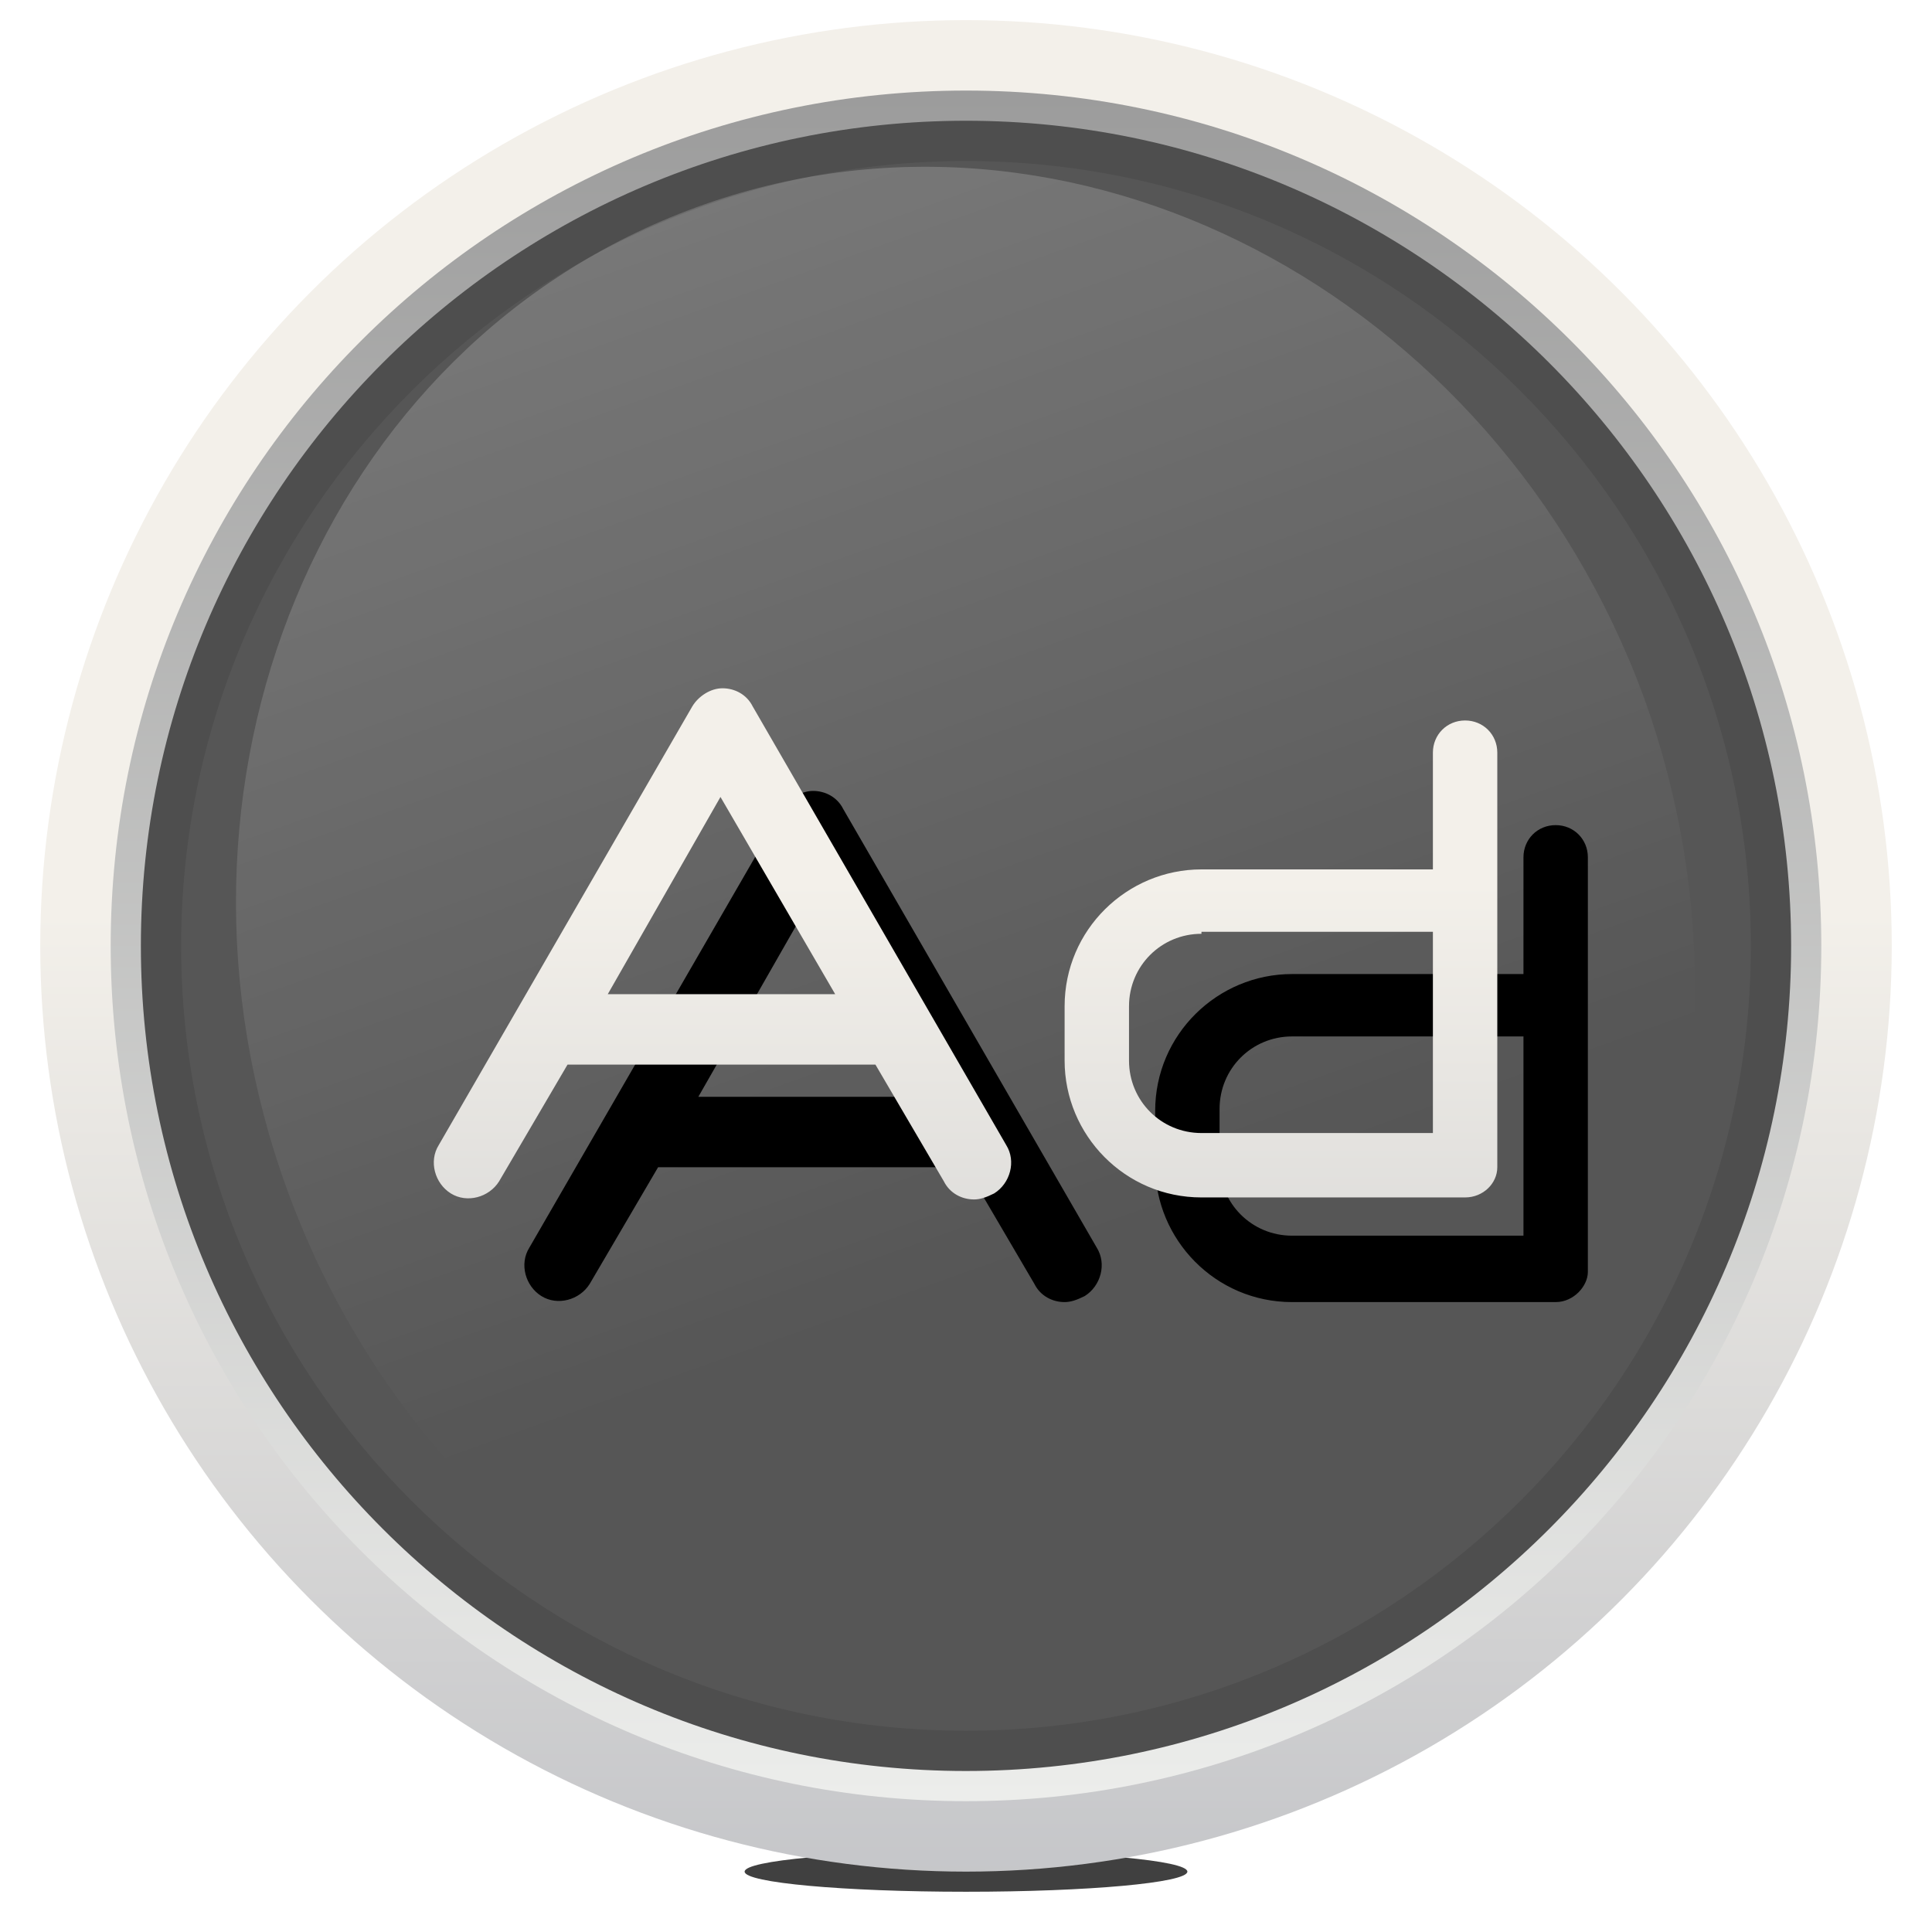 <svg xmlns="http://www.w3.org/2000/svg" xmlns:xlink="http://www.w3.org/1999/xlink" xml:space="preserve" id="Layer_1" x="0" y="0" version="1.0" viewBox="0 0 96 96"><style>.st4{opacity:.1}</style><filter id="fc-longshadow"><feGaussianBlur in="SourceAlpha" result="blur" stdDeviation=".3"/><feOffset dx=".8" dy=".8" in="blur" result="offsetblur1"/><feOffset dx="1.5" dy="1.5" in="blur" result="offsetblur2"/><feOffset dx="2.2" dy="2.2" in="blur" result="offsetblur3"/><feComponentTransfer in="offsetblur1" result="shadow1"><feFuncA slope=".2" type="linear"/></feComponentTransfer><feComponentTransfer in="offsetblur2" result="shadow2"><feFuncA slope=".12" type="linear"/></feComponentTransfer><feComponentTransfer in="offsetblur3" result="shadow3"><feFuncA slope=".05" type="linear"/></feComponentTransfer><feMerge><feMergeNode in="shadow1"/><feMergeNode in="shadow2"/><feMergeNode in="shadow3"/></feMerge></filter><filter id="fc-blur" width="300%" height="200%" x="-70%" y="-70%"><feGaussianBlur in="SourceGraphic" result="blur" stdDeviation="6,.1"/><feComponentTransfer in="blur" result="shadow1"><feFuncA slope=".7" type="linear"/></feComponentTransfer></filter><g id="Cast-shadow" filter="url(#fc-blur)" opacity=".75"><ellipse cx="48" cy="93" rx="11" ry="1"/></g><g id="Core"><circle id="body" cx="48" cy="47" r="43" fill="#565656"/><linearGradient id="highlight_00000165201598145766585760000017412937255995857033_" x1="34.883" x2="53.298" y1="85.802" y2="34.135" gradientTransform="matrix(1.047 -.017 .017 -1.006 -3.092 97.13)" gradientUnits="userSpaceOnUse"><stop offset="0" stop-color="#fff"/><stop offset="1" stop-color="#fff" stop-opacity="0"/></linearGradient><path id="highlight" fill="url(#highlight_00000165201598145766585760000017412937255995857033_)" d="M81.7 34.7C89 55 79.9 76.9 61.3 83.6c-18.6 6.8-39.6-4.2-47-24.4S16 17.1 34.6 10.3s39.7 4.2 47.1 24.4z" enable-background="new" opacity=".2"/></g><g id="Ring"><g id="Self-shadow_3_" class="st4"><defs><path id="SVGID_1_" d="M48 5.5C25.1 5.5 6.5 24.1 6.5 47S25.1 88.5 48 88.5 89.5 69.9 89.5 47 70.9 5.5 48 5.5zM48 86C26.5 86 9 68.5 9 47S26.5 8 48 8s39 17.5 39 39-17.5 39-39 39z" class="st4"/></defs><clipPath id="SVGID_00000168837102838997753680000004816670360624417721_"><use xlink:href="#SVGID_1_" overflow="visible"/></clipPath><path id="Base-shadow_1_" d="M48 88.5C25.1 88.5 6.5 69.9 6.5 47S25.1 5.5 48 5.5 89.5 24.1 89.5 47 70.9 88.5 48 88.5z" clip-path="url(#SVGID_00000168837102838997753680000004816670360624417721_)"/></g><linearGradient id="Depth_00000119839005043928430430000005954917624132341413_" x1="48" x2="48" y1="3.606" y2="94.381" gradientTransform="matrix(1 0 0 -1 0 96)" gradientUnits="userSpaceOnUse"><stop offset="0" stop-color="#eff0ee"/><stop offset="1" stop-color="#999"/></linearGradient><path id="Depth_1_" fill="url(#Depth_00000119839005043928430430000005954917624132341413_)" d="M48 1.5C22.9 1.5 2.5 21.9 2.5 47S22.9 92.5 48 92.5 93.5 72.1 93.5 47 73.1 1.5 48 1.5zM48 88C25.4 88 7 69.6 7 47S25.4 6 48 6s41 18.4 41 41-18.4 41-41 41z"/><g id="Front_4_"><defs><circle id="SVGID_00000004540425448421605850000014655292874223027107_" cx="48" cy="47" r="46"/></defs><clipPath id="SVGID_00000074443816477807609640000001326601070567877814_"><use xlink:href="#SVGID_00000004540425448421605850000014655292874223027107_" overflow="visible"/></clipPath><linearGradient id="Base_00000148644801040812158630000004185002583718294151_" x1="48" x2="48" y1="95.574" y2="2.511" gradientTransform="matrix(1 0 0 -1 0 96)" gradientUnits="userSpaceOnUse"><stop offset=".483" stop-color="#f3f0ea"/><stop offset="1" stop-color="#c5c6c9"/></linearGradient><path id="Base_1_" fill="url(#Base_00000148644801040812158630000004185002583718294151_)" d="M48 0C22 0 1 21 1 47s21 47 47 47 47-21 47-47S74 0 48 0zm0 89.5c-23.5 0-42.5-19-42.5-42.5S24.5 4.5 48 4.5s42.5 19 42.5 42.5-19 42.5-42.5 42.5z" clip-path="url(#SVGID_00000074443816477807609640000001326601070567877814_)"/></g></g><g id="Symbol"><path id="Shadow" d="M72.8 60.2H59.7c-3.8 0-6.8-3.1-6.8-6.8v-2.7c0-3.8 3.1-6.8 6.8-6.8h11.5v-5.8c0-.9.7-1.6 1.6-1.6s1.6.7 1.6 1.6v20.6c0 .7-.7 1.5-1.6 1.5zM59.7 47c-2 0-3.6 1.6-3.6 3.6v2.7c0 2 1.6 3.6 3.6 3.6h11.5V47H59.7zM48.4 60.2c-.6 0-1.2-.3-1.5-.9l-3.4-5.8H28.2l-3.4 5.8c-.5.8-1.6 1.1-2.4.6-.8-.5-1.1-1.6-.6-2.4l12.6-21.8c.3-.5.9-.9 1.5-.9s1.2.3 1.5.9L50 57.5c.5.8.2 1.9-.6 2.4-.4.2-.7.3-1 .3zM30.2 50h11.3l-5.7-9.8-5.6 9.8z" filter="url(#fc-longshadow)"/><defs><path id="SVGID_00000071518616018640373170000005952166387362639496_" d="M72.8 59.5H59.7c-3.8 0-6.8-3.1-6.8-6.8V50c0-3.8 3.1-6.8 6.8-6.8h11.5v-5.8c0-.9.7-1.6 1.6-1.6s1.6.7 1.6 1.6V58c0 .8-.7 1.5-1.6 1.5zM59.7 46.4c-2 0-3.6 1.6-3.6 3.6v2.7c0 2 1.6 3.6 3.6 3.6h11.5v-10H59.7zM48.4 59.6c-.6 0-1.2-.3-1.5-.9l-3.4-5.8H28.2l-3.4 5.8c-.5.8-1.6 1.1-2.4.6-.8-.5-1.1-1.6-.6-2.4l12.6-21.8c.3-.5.9-.9 1.5-.9s1.2.3 1.5.9L50 56.9c.5.8.2 1.9-.6 2.4-.4.2-.7.3-1 .3zM30.2 49.4h11.3l-5.7-9.8-5.6 9.8z"/></defs><clipPath id="SVGID_00000062191511775513036860000002226470919831091372_"><use xlink:href="#SVGID_00000071518616018640373170000005952166387362639496_" overflow="visible"/></clipPath><linearGradient id="SVGID_00000034790755796769634360000016361612752176541862_" x1="48" x2="48" y1="33.25" y2="64.75" gradientTransform="matrix(1 0 0 -1 0 96)" gradientUnits="userSpaceOnUse"><stop offset="0" stop-color="#dddcda"/><stop offset=".6" stop-color="#f3f0ea"/></linearGradient><path fill="url(#SVGID_00000034790755796769634360000016361612752176541862_)" d="M10.9 31.3h74.2v31.5H10.9z" clip-path="url(#SVGID_00000062191511775513036860000002226470919831091372_)"/></g></svg>